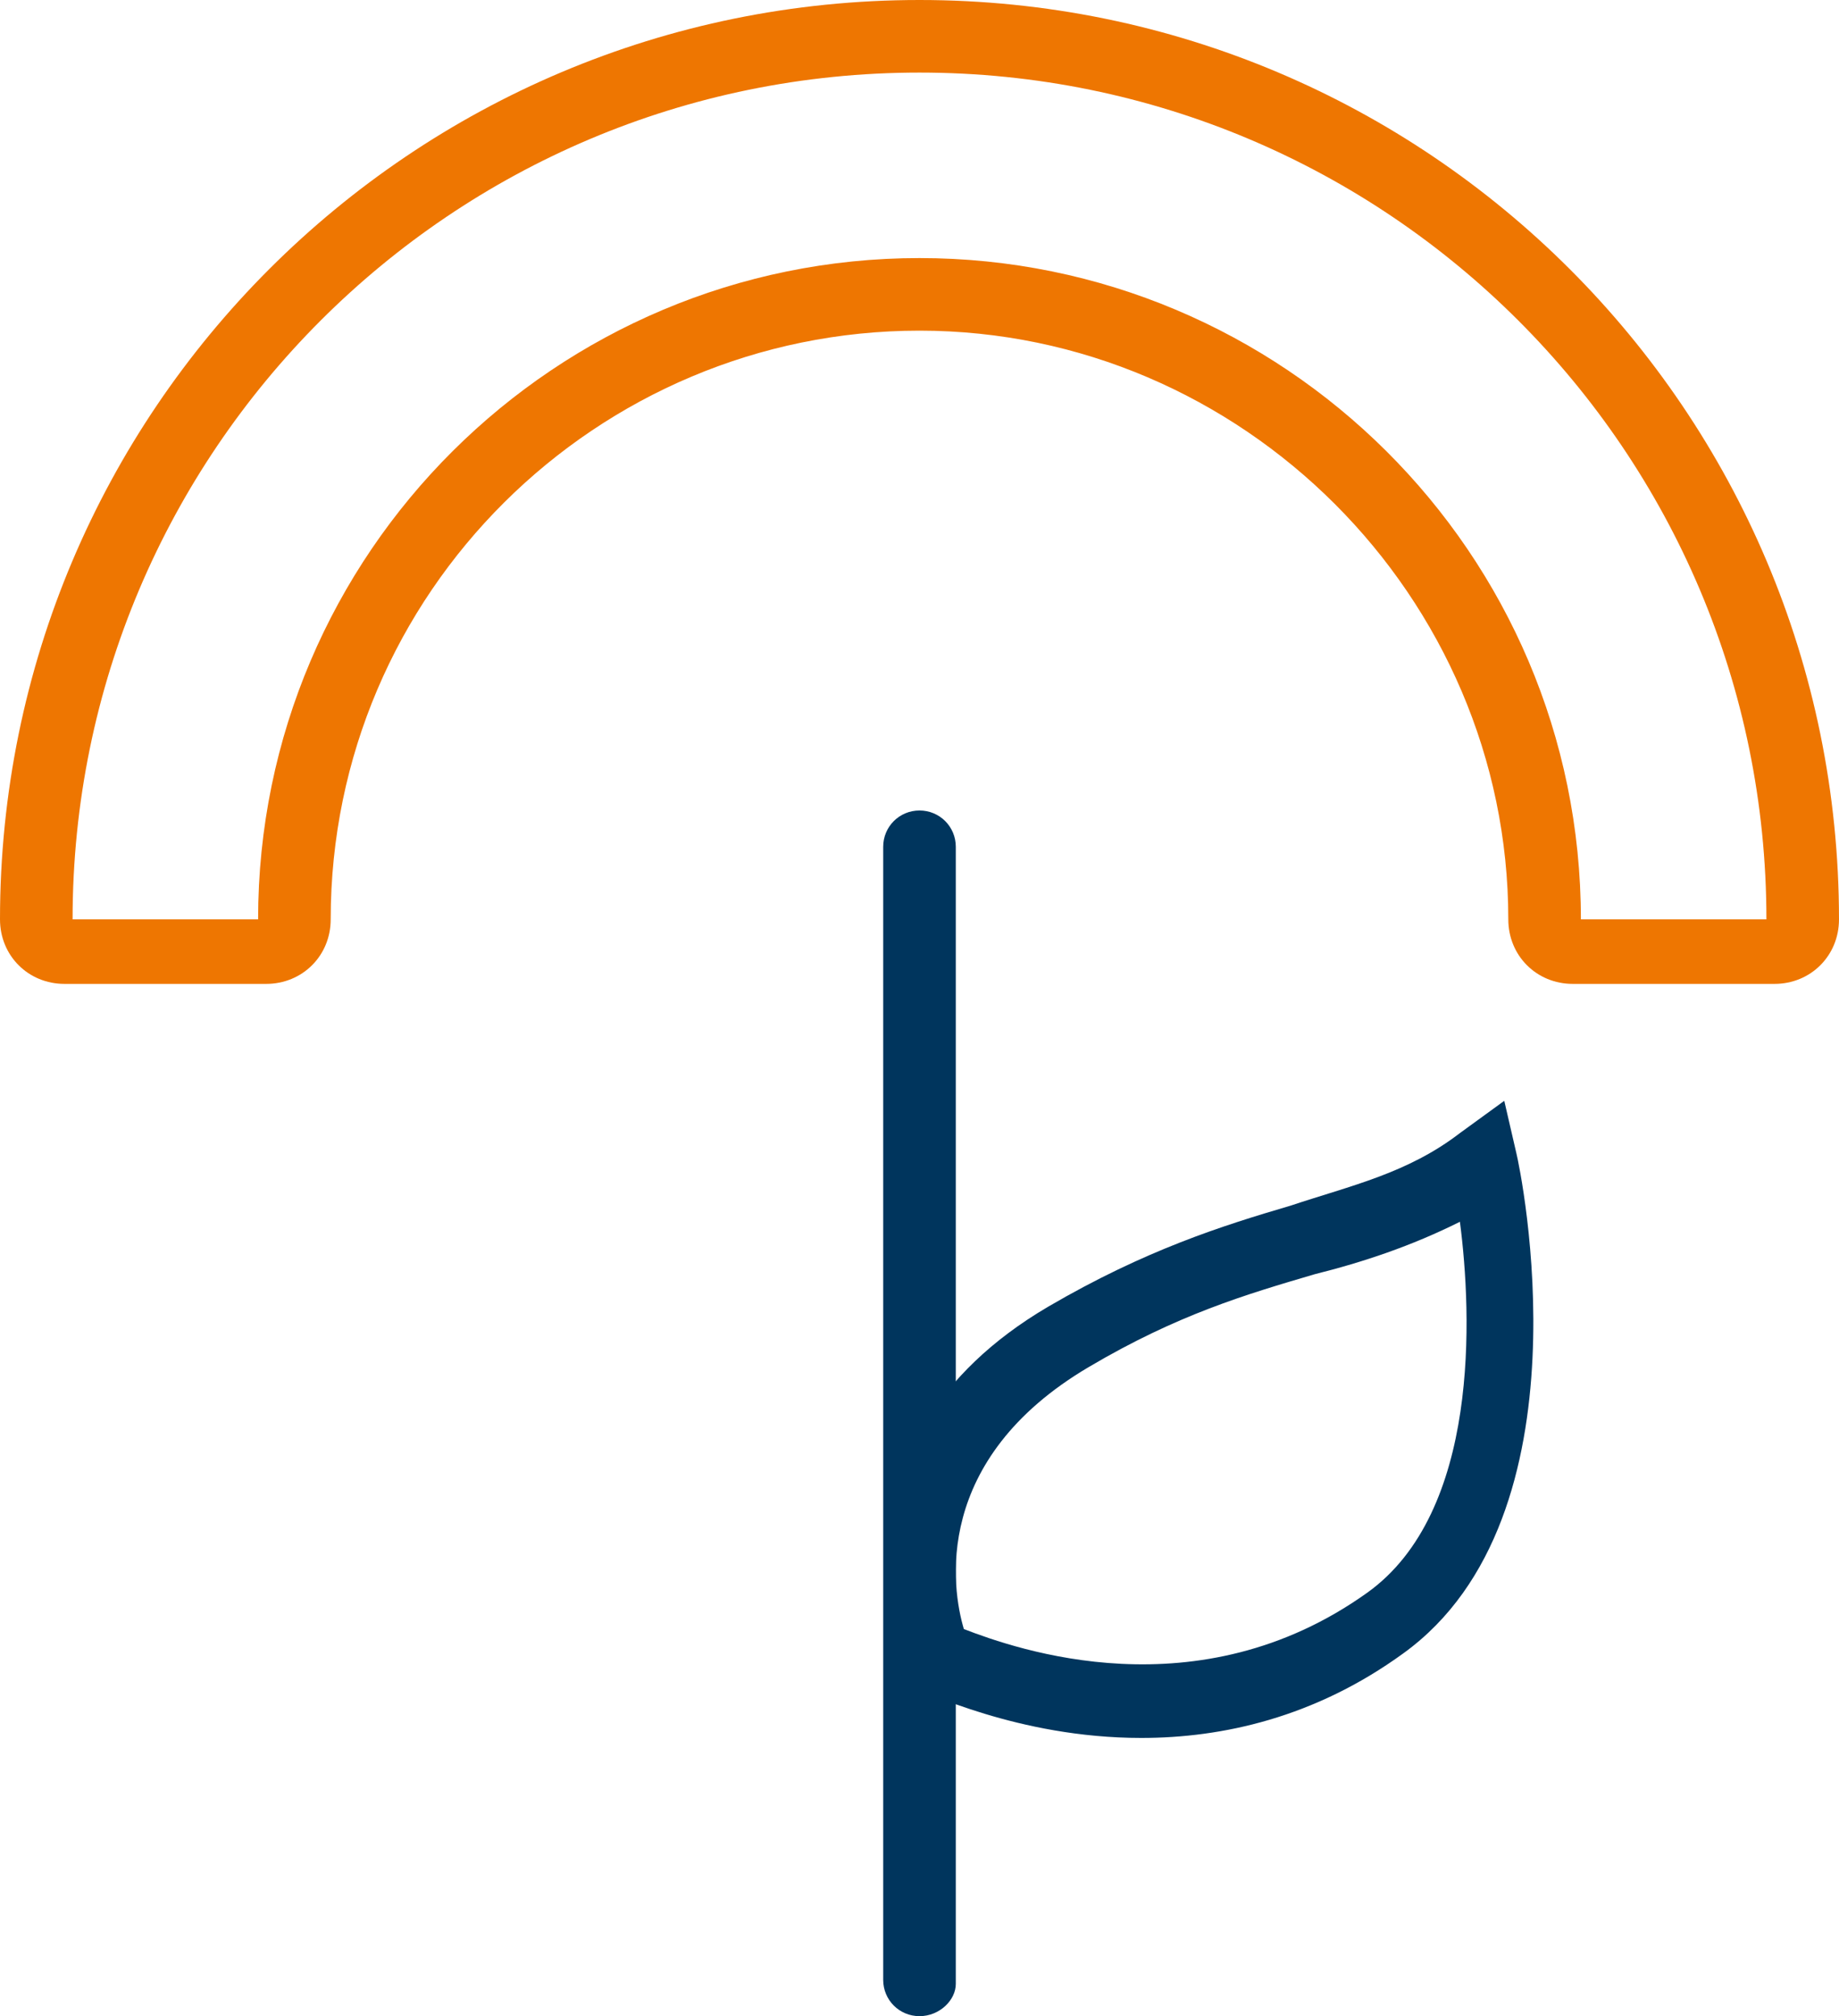 <?xml version="1.0" encoding="UTF-8"?> <svg xmlns="http://www.w3.org/2000/svg" xmlns:xlink="http://www.w3.org/1999/xlink" version="1.1" id="Layer_1" x="0px" y="0px" viewBox="0 0 45.6 50" style="enable-background:new 0 0 45.6 50;" xml:space="preserve"> <style type="text/css"> .st0{fill:#EE7601;} .st1{fill:#00355D;} </style> <path class="st0" d="M22.8,0C10.2,0,0,10.2,0,22.8c0,0.9,0.7,1.6,1.6,1.6h5c0.9,0,1.6-0.7,1.6-1.6c0-8.1,6.6-14.6,14.6-14.6 s14.6,6.6,14.6,14.6c0,0.9,0.7,1.6,1.6,1.6h5c0.9,0,1.6-0.7,1.6-1.6C45.6,10.2,35.4,0,22.8,0z M39.2,22.8c0-9.1-7.4-16.4-16.4-16.4 S6.4,13.7,6.4,22.8H1.8c0-11.6,9.4-21,21-21s21,9.4,21,21H39.2z"></path> <path class="st1" d="M22.8,50c-0.5,0-0.9-0.4-0.9-0.9V21c0-0.5,0.4-0.9,0.9-0.9s0.9,0.4,0.9,0.9v28.2C23.7,49.6,23.3,50,22.8,50z"></path> <path class="st1" d="M28.3,43.1c-3.1,0-5.4-1.2-5.6-1.2l-0.3-0.2l-0.1-0.3c0-0.1-2.1-5.6,3.7-9c2.4-1.4,4.3-2,6-2.5 c1.5-0.5,2.9-0.8,4.2-1.8l1.1-0.8l0.3,1.3c0.1,0.4,1.9,9-2.8,12.4C32.6,42.6,30.3,43.1,28.3,43.1L28.3,43.1z M23.9,40.4 c1.3,0.5,5.8,2.1,10-0.9c2.8-2,2.6-6.9,2.3-9.2c-1.2,0.6-2.4,1-3.6,1.3c-1.7,0.5-3.4,1-5.6,2.3C23.1,36.2,23.6,39.4,23.9,40.4 L23.9,40.4z"></path> </svg> 